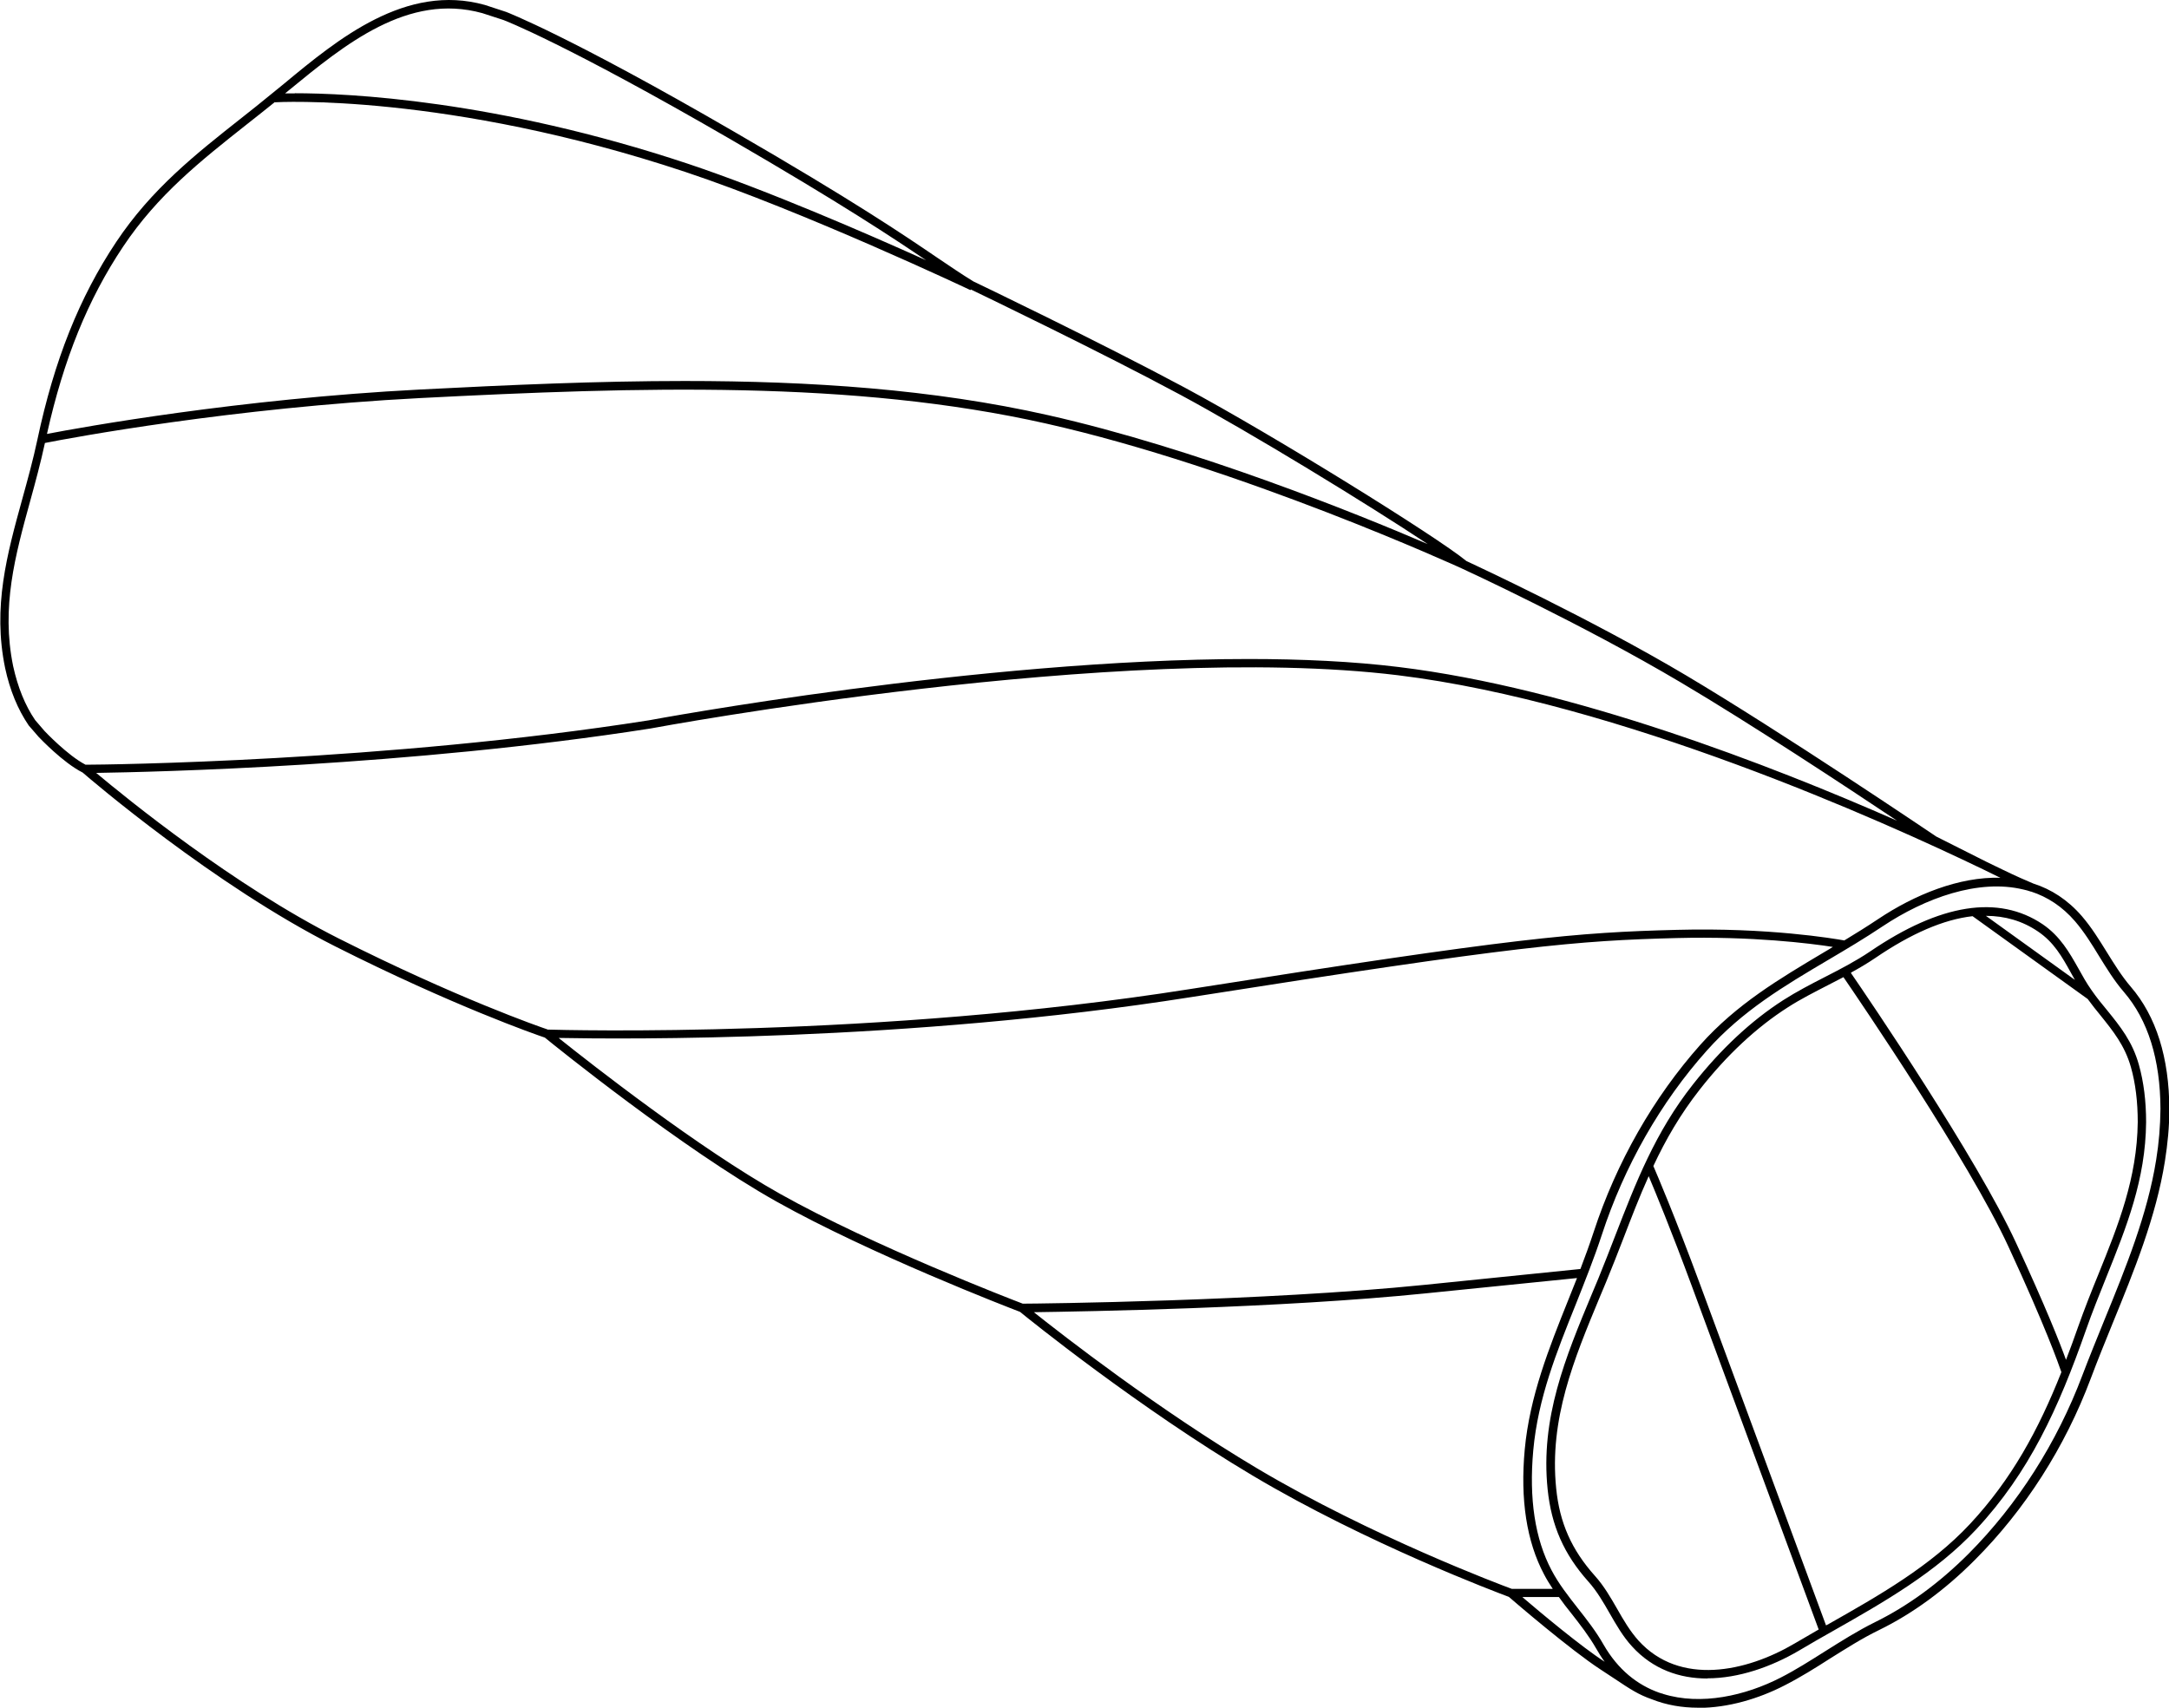 <?xml version="1.0" encoding="UTF-8"?>
<svg id="Livello_2" data-name="Livello 2" xmlns="http://www.w3.org/2000/svg" viewBox="0 0 126.99 100">
  <defs>
    <style>
      .cls-1 {
        fill: #000;
        stroke-width: 0px;
      }
    </style>
  </defs>
  <g id="Livello_1-2" data-name="Livello 1">
    <path class="cls-1" d="M99.42,100c-.93,0-1.84-.15-2.7-.49-.8-.28-1.25-.58-2.21-1.22-.24-.16-.51-.34-.82-.54-1.73-1.13-4.96-3.9-5.35-4.24-.64-.24-8.29-3.11-14.98-7.09-6.71-3.99-13.14-9.19-13.64-9.6-.63-.24-8.75-3.37-14.26-6.46-5.51-3.09-12.99-9.13-13.56-9.6-.51-.17-5.39-1.87-12.29-5.35-7.07-3.57-14.3-9.76-14.77-10.17-1.14-.57-2.51-2.02-2.57-2.08l-.59-.68c-.64-.94-1.1-2.06-1.38-3.36-.74-3.58.11-6.66,1.01-9.92.31-1.12.63-2.28.88-3.46.99-4.66,2.46-8.34,4.62-11.58,2.07-3.1,4.63-5.12,7.34-7.26.57-.45,1.14-.9,1.72-1.38l.75-.61C19.79,2.28,23.77-1,28.39.29l1.25.41s3.69,1.41,13.37,7.03c6.98,4.04,9.91,6.03,11.85,7.35.8.54,1.43.97,2.13,1.4.05.02,7.38,3.54,12.36,6.21,5.24,2.81,14.82,8.77,16.5,10.16.51.24,7.26,3.37,12.85,6.69,5.67,3.37,14.28,9.19,14.67,9.45.16.08,1.6.81,2.96,1.49.34.16.64.31.91.44.41.2.78.37,1.07.5l.74.32c1.04.33,2.01.95,2.84,1.91.56.65,1.01,1.38,1.45,2.09.43.69.87,1.41,1.41,2.04,1.49,1.73,2.25,4.15,2.26,7.18h0c0,1.01-.1,2.03-.26,3.04-.52,3.27-1.81,6.43-3.06,9.49-.43,1.06-.88,2.16-1.28,3.23-1.51,4.03-3.86,7.7-6.79,10.63-1.75,1.76-3.64,3.14-5.6,4.1-1.01.49-1.96,1.1-2.89,1.68-.84.54-1.72,1.09-2.64,1.56-1.51.78-3.31,1.32-5.06,1.32ZM97.36,99.19c2.24.7,4.84.1,6.89-.95.9-.46,1.76-1.01,2.6-1.54.94-.59,1.9-1.2,2.93-1.71,1.91-.94,3.75-2.28,5.47-4,2.87-2.88,5.18-6.5,6.67-10.46.41-1.08.86-2.18,1.29-3.24,1.24-3.03,2.52-6.17,3.03-9.38.16-.98.24-1.98.25-2.97-.01-2.91-.73-5.21-2.14-6.85-.57-.66-1.02-1.4-1.46-2.11-.42-.69-.86-1.4-1.4-2.03-.75-.87-1.62-1.43-2.57-1.74h0s-.02,0-.02,0c-.14-.05-.29-.09-.43-.12h0s0,0,0,0c-2.64-.64-5.76.5-8.24,2.15-1.06.71-2.14,1.35-3.19,1.97-2.59,1.53-5.03,2.98-7.1,5.3-2.71,3.03-4.84,6.77-6.16,10.81-.45,1.37-.99,2.72-1.51,4.03-1.14,2.84-2.22,5.52-2.5,8.57-.26,2.84.1,5.2,1.07,7.03.42.8.97,1.5,1.55,2.24.52.66,1.06,1.35,1.49,2.11.85,1.48,1.99,2.37,3.26,2.82.07.02.15.05.24.07h0ZM89.14,93.53c1.04.89,3.43,2.89,4.81,3.78-.18-.24-.34-.5-.5-.78-.42-.73-.94-1.4-1.45-2.05-.25-.31-.5-.63-.73-.96h-2.12ZM88.51,93.04h2.4c-.18-.27-.36-.56-.51-.85-1.02-1.92-1.4-4.38-1.13-7.31.29-3.12,1.43-5.96,2.53-8.71.18-.44.35-.88.53-1.33l-8.89.9c-8.43.86-19.98,1.06-22.91,1.1,1.72,1.37,7.3,5.71,13.08,9.15,6.66,3.96,14.27,6.82,14.9,7.05ZM32.73,60.8c1.9,1.52,8.18,6.44,12.96,9.12,5.46,3.06,13.53,6.17,14.19,6.42.89,0,14.15-.15,23.51-1.1l9.14-.93c.27-.71.53-1.42.77-2.15,1.34-4.1,3.51-7.9,6.26-10.99,2.12-2.37,4.6-3.84,7.22-5.4.18-.1.35-.21.53-.32-1.35-.21-4.7-.63-9.13-.52-5.86.15-9.35.45-28.45,3.46-16.64,2.63-33.35,2.46-37,2.39ZM32.05,60.29c.94.03,19.32.52,37.61-2.37,19.13-3.02,22.64-3.32,28.52-3.47,5.37-.14,9.17.51,9.8.62.66-.4,1.32-.81,1.98-1.25,2.14-1.43,4.74-2.49,7.16-2.42-.04-.02-.07-.04-.11-.05-.29-.14-.6-.29-.92-.45-5.83-2.81-21.26-9.77-34.25-11.36-16.3-1.99-43.49,3.07-43.76,3.12-14.11,2.21-29.14,2.55-32.45,2.6,1.79,1.5,8.06,6.6,14.19,9.69,6.92,3.49,11.78,5.18,12.23,5.33ZM73.1,38.59c3.12,0,6.11.14,8.8.47,10.14,1.24,21.75,5.73,29.17,9-2.95-1.97-8.56-5.67-12.65-8.09-5.76-3.42-12.76-6.65-12.83-6.68h0c-.13-.06-12.96-5.93-24.35-8.49-11.3-2.54-23.78-2.15-36.64-1.49-10.99.57-20.41,2.32-21.97,2.63-.25,1.16-.56,2.3-.86,3.39-.88,3.2-1.71,6.22-1,9.68.27,1.23.7,2.3,1.29,3.16l.56.65s1.34,1.42,2.39,1.96c1.12,0,17.6-.18,32.98-2.6.22-.04,19.29-3.59,35.11-3.59ZM40.08,22.31c7.39,0,14.54.48,21.28,2,8.61,1.94,18.04,5.75,22.23,7.55-3.49-2.32-10.34-6.51-14.48-8.74-4.67-2.51-11.42-5.76-12.27-6.17l-.02.04c-.1-.05-9.78-4.62-16.69-6.92-13.98-4.65-23.94-4.09-24.03-4.08v-.02c-.56.45-1.11.89-1.66,1.32-2.68,2.12-5.2,4.11-7.23,7.15-2.06,3.08-3.48,6.58-4.46,10.97,2.08-.4,11.23-2.05,21.83-2.6,5.25-.27,10.43-.5,15.5-.5ZM17.26,5.46c3.07,0,11.75.38,23.02,4.13,4.64,1.55,10.53,4.11,13.94,5.65-1.94-1.31-4.91-3.29-11.46-7.09C33.13,2.57,29.51,1.18,29.47,1.17l-1.23-.4c-4.36-1.21-8.06,1.84-11.33,4.52l-.22.18c.16,0,.35,0,.57,0ZM99.96,98.29c-1.62,0-3.18-.53-4.41-1.88-.54-.59-.93-1.28-1.31-1.94-.36-.63-.74-1.29-1.24-1.85-1.44-1.61-2.17-3.28-2.39-5.41-.43-4.18,1.04-7.71,2.6-11.46l.36-.86c.35-.85.67-1.69.99-2.51,1.21-3.12,2.35-6.08,4.56-8.88,1.63-2.07,3.41-3.73,5.28-4.93.78-.5,1.61-.93,2.41-1.34.9-.46,1.83-.94,2.69-1.52,4.1-2.79,7.5-3.33,10.09-1.59,1.03.7,1.57,1.66,2.09,2.58.24.43.48.87.78,1.29.29.42.6.8.9,1.16.77.95,1.49,1.84,1.87,3.21.28,1,.42,2.12.42,3.35h0c-.03,3.37-1.15,6.14-2.33,9.08-.4,1-.82,2.03-1.19,3.09-1.61,4.59-3.32,8.34-6.43,11.68-2.35,2.52-5.41,4.26-8.37,5.94-.68.38-1.35.77-2.01,1.16-1.6.94-3.52,1.62-5.36,1.62ZM96.52,68.89c-.54,1.2-1.01,2.42-1.49,3.67-.32.83-.65,1.67-1,2.52l-.36.86c-1.53,3.68-2.97,7.16-2.56,11.21.2,2.02.9,3.6,2.27,5.13.53.59.92,1.27,1.3,1.93.38.67.75,1.3,1.25,1.86,2.42,2.67,6.31,1.84,9.14.17.47-.27.94-.55,1.41-.82-.59-1.6-5.77-15.63-7.42-20.09-1.25-3.38-2.14-5.52-2.53-6.45ZM96.8,68.28c.24.56,1.22,2.84,2.72,6.89,1.62,4.39,6.68,18.08,7.39,20.01.06-.03.11-.06.17-.09,2.93-1.66,5.96-3.38,8.26-5.85,2.44-2.62,4.01-5.51,5.35-8.89-.16-.46-.92-2.64-3.11-7.37-2.31-5-8.72-14.4-9.65-15.76-.3.16-.6.31-.89.46-.79.41-1.61.82-2.37,1.31-1.83,1.17-3.57,2.79-5.16,4.82-1.13,1.44-1.99,2.93-2.71,4.47ZM108.37,56.98c1.04,1.51,7.36,10.81,9.66,15.79,1.74,3.75,2.58,5.89,2.93,6.86.24-.62.47-1.25.7-1.91.38-1.07.79-2.11,1.2-3.11,1.17-2.89,2.26-5.62,2.3-8.9,0-1.18-.13-2.27-.4-3.22-.36-1.27-1.05-2.12-1.78-3.03-.25-.3-.5-.62-.75-.96l-6.74-4.85c-1.69.19-3.59,1.01-5.7,2.45-.46.31-.93.59-1.41.85ZM116.27,53.63l5.21,3.75c-.08-.14-.16-.28-.24-.43-.51-.92-.99-1.78-1.93-2.41-.9-.61-1.92-.91-3.04-.91Z"/>
  </g>
</svg>
